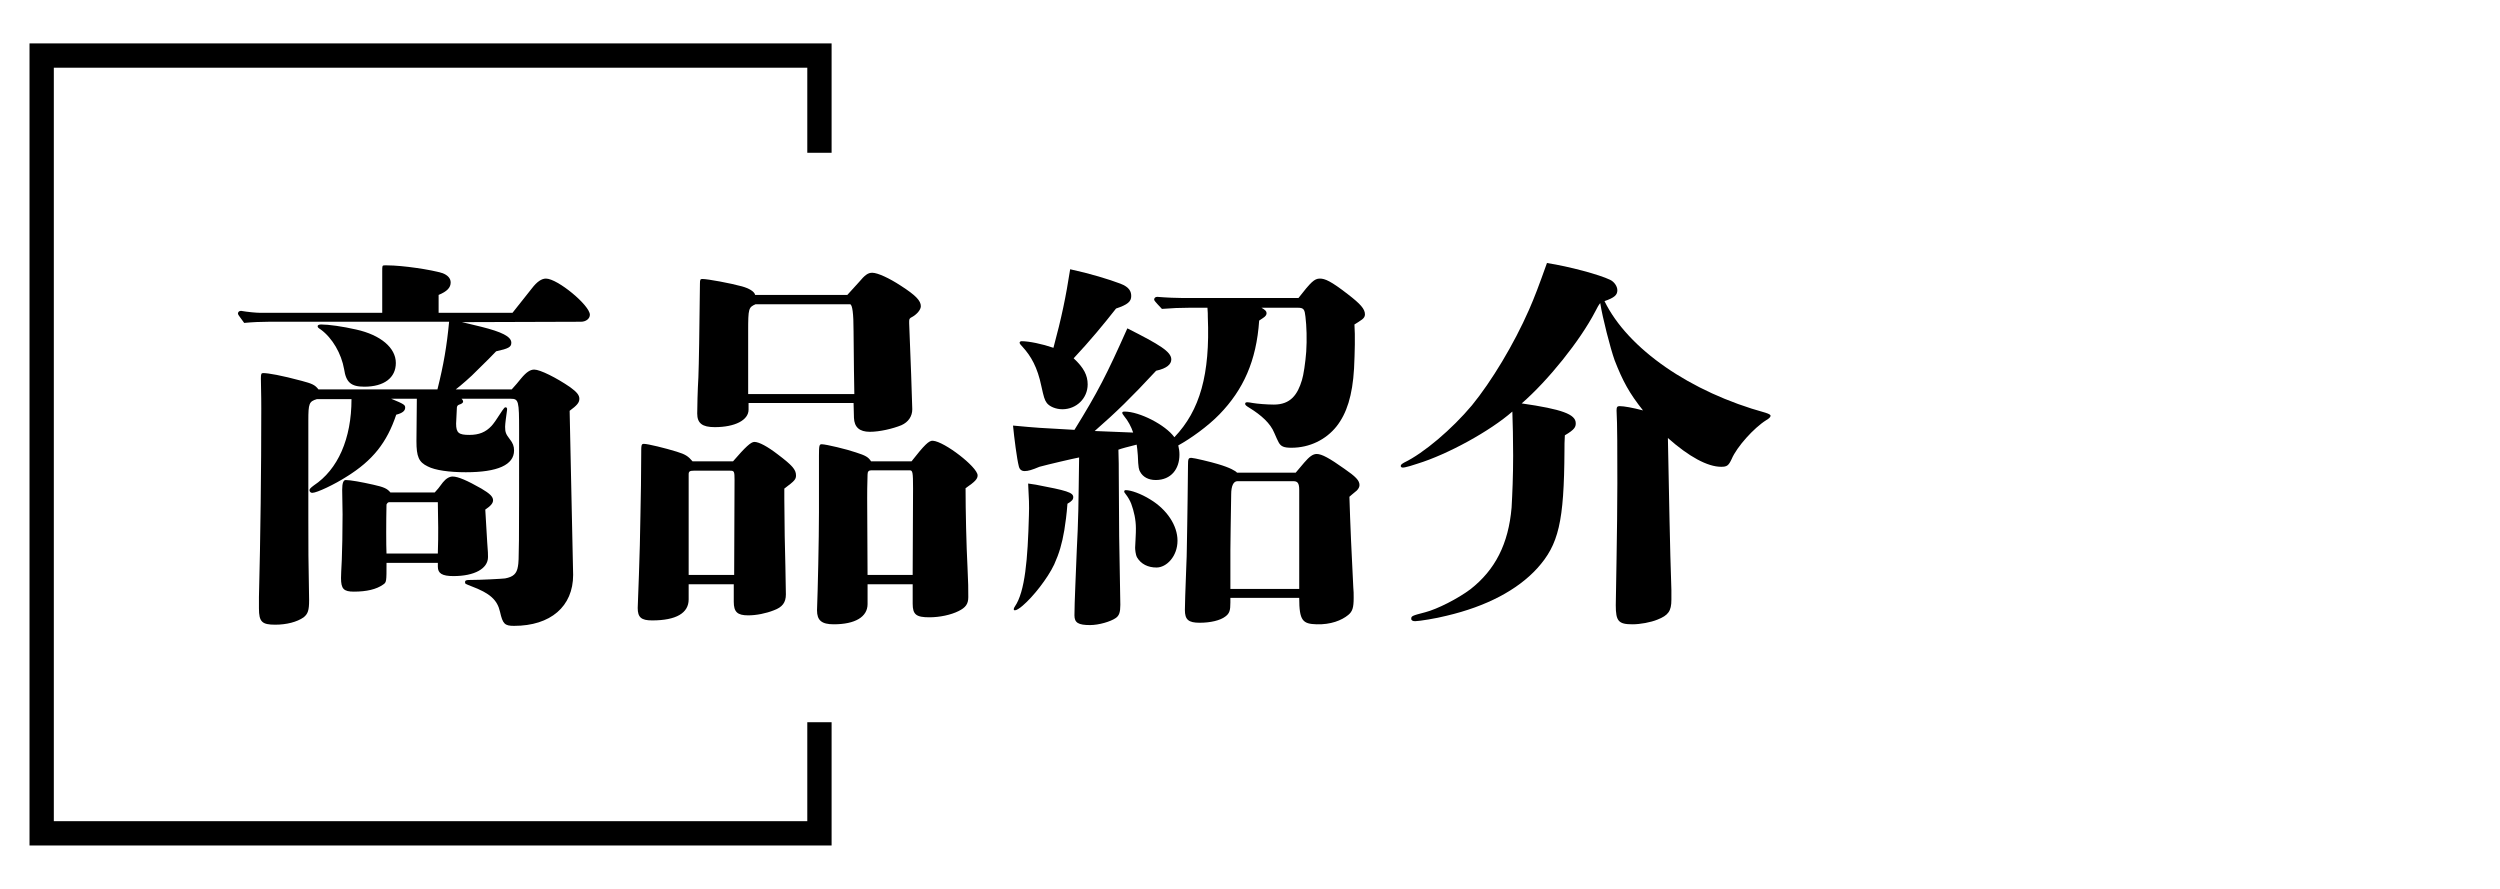 <?xml version="1.0" encoding="UTF-8"?>
<svg id="uuid-30879649-7401-4b42-b098-26c629ceaaf2" data-name="レイヤー 1" xmlns="http://www.w3.org/2000/svg" viewBox="0 0 180 64">
  <g>
    <path d="M36.9,22.522q.279-.336,1.399-1.764c.364-.476.7-.7,1.008-.7.841,0,3.164,1.932,3.164,2.604,0,.28-.279.504-.644.504l-8.568.028c.28.056.672.168,1.4.336,1.456.364,2.156.7,2.156,1.148,0,.308-.196.42-1.093.616q-.336.364-1.455,1.456c-.253.28-1.148,1.064-1.456,1.288h4.031c.309-.336.42-.476.672-.784.393-.476.673-.644.952-.644.42,0,1.597.588,2.576,1.26.504.364.672.588.672.84,0,.28-.168.476-.7.868l.252,11.816c0,2.268-1.623,3.668-4.256,3.668-.672,0-.812-.14-1.008-1.008-.196-.868-.728-1.344-2.072-1.848-.42-.168-.447-.168-.447-.28,0-.14.084-.168.336-.168.784,0,2.352-.084,2.548-.112.588-.112.84-.336.924-.868.084-.42.084-1.344.084-9.772,0-2.156-.028-2.296-.616-2.296h-3.527c.084.084.111.14.111.224,0,.056-.111.14-.195.168-.168.056-.225.084-.252.224l-.057,1.176c0,.672.196.812.952.812.7,0,1.176-.196,1.596-.644.112-.112.393-.504.784-1.12.112-.168.168-.224.225-.224.056,0,.14.028.111.196-.056.392-.14,1.008-.14,1.204,0,.392.056.532.336.896.224.28.308.504.308.812,0,1.036-1.176,1.568-3.472,1.568-1.176,0-2.212-.14-2.744-.42-.644-.308-.812-.7-.812-1.82l.028-3.052h-1.848c.952.392,1.008.448,1.008.644,0,.224-.196.392-.644.504-.672,2.016-1.708,3.304-3.556,4.452-.868.56-2.156,1.176-2.492,1.176-.112,0-.196-.084-.196-.196,0-.084.084-.168.308-.336,1.736-1.148,2.716-3.36,2.716-6.216h-2.492c-.56.168-.616.308-.616,1.54v7.112c0,2.464,0,2.576.056,5.824,0,.728-.084.98-.392,1.232-.476.336-1.232.532-2.044.532-.952,0-1.176-.196-1.176-1.176v-.812c.112-4.34.168-9.184.168-13.58,0-.42,0-.756-.028-2.156,0-.336.028-.392.168-.392.364,0,1.316.168,2.772.56.728.196.952.28,1.204.616h8.568c.448-1.792.672-3.108.84-4.872h-12.963c-.588,0-1.204.028-1.792.084-.42-.56-.448-.616-.448-.672,0-.112.084-.196.224-.196.476.084,1.092.14,1.372.14h8.792v-2.996c0-.392,0-.42.168-.42h.196c1.092,0,3.164.308,3.976.56.363.14.588.364.588.672,0,.364-.252.644-.868.896v1.288h5.32ZM26.232,27.842c-.952,0-1.316-.308-1.456-1.26-.196-1.12-.84-2.24-1.68-2.856-.224-.14-.224-.168-.224-.252,0-.056.084-.112.252-.112.532,0,1.54.14,2.52.364,1.764.392,2.856,1.316,2.856,2.408,0,1.064-.84,1.708-2.268,1.708ZM31.3,35.458q.225-.224.588-.728c.225-.28.477-.42.7-.42.393,0,1.036.28,2.072.868.616.364.84.588.84.84,0,.196-.14.392-.56.672.056,1.036.111,1.848.14,2.38.056.616.056.896.056,1.036,0,.84-.979,1.372-2.491,1.372-.812,0-1.12-.196-1.12-.672v-.28h-3.696c0,1.372,0,1.4-.252,1.568-.476.336-1.176.504-2.1.504-.728,0-.924-.196-.924-.98q0-.252.056-1.316c.028-.588.056-2.072.056-3.276l-.028-1.764q0-.7.252-.7c.336,0,1.12.14,1.988.336.756.168,1.008.28,1.232.56h3.191ZM31.524,36.158h-3.5c-.084,0-.14.056-.196.168-.028,1.232-.028,2.94,0,3.528h3.696c.027-.812.027-1.288.027-1.848l-.027-1.848Z"/>
    <path d="M52.776,33.218c.896-1.036,1.288-1.4,1.54-1.4.336,0,.952.336,1.68.896,1.036.784,1.316,1.092,1.316,1.512,0,.28-.084.392-.841.952v.756q0,.672.028,2.66.056,2.24.084,4.2c0,.588-.252.924-.868,1.148-.56.224-1.26.364-1.848.364-.784,0-1.036-.252-1.036-.98v-1.26h-3.248v1.092c0,.98-.896,1.512-2.632,1.512-.784,0-1.036-.224-1.036-.896,0-.084.168-4.032.196-6.664.028-1.008.056-3.276.056-4.368,0-.7,0-.784.196-.784.28,0,1.54.308,2.352.56.645.196.84.336,1.148.7h2.912ZM52.888,34.59c0-.672-.027-.7-.336-.7h-2.604c-.28,0-.364.056-.364.252v7.252h3.276l.027-6.804ZM61.008,21.234c.28-.308.561-.616.84-.924.421-.504.645-.672.952-.672.393,0,1.232.392,2.044.924,1.093.7,1.456,1.092,1.456,1.484,0,.252-.279.588-.644.784-.168.084-.196.14-.196.308v.14c.084,1.904.224,5.88.224,6.188,0,.504-.279.924-.783,1.148-.616.252-1.568.476-2.269.476-.756,0-1.12-.336-1.147-1.008l-.028-1.064h-7.56v.476c0,.756-.98,1.26-2.437,1.26-.896,0-1.26-.28-1.26-.98,0-.392.028-1.708.084-2.604q.056-1.484.112-6.748c0-.28.027-.336.168-.336.392,0,2.044.308,2.855.532.504.14.896.364.952.616h6.636ZM61.512,28.374c-.027-.952-.027-2.156-.056-4.536q0-1.904-.252-1.932h-6.804c-.504.224-.532.308-.532,1.932v4.536h7.644ZM65.628,33.218c.924-1.176,1.26-1.512,1.54-1.484.84.056,3.22,1.904,3.22,2.492,0,.252-.168.448-.867.924,0,1.624.056,4.116.14,5.712.056,1.26.056,1.372.056,2.128,0,.504-.195.756-.7,1.008-.56.28-1.371.448-2.1.448-.952,0-1.204-.196-1.204-.98v-1.4h-3.248v1.428c0,.924-.896,1.456-2.436,1.456-.868,0-1.204-.28-1.204-1.008.056-1.4.14-5.124.14-7.056v-4.088c0-.728.028-.812.196-.812.308,0,1.82.364,2.464.588.7.224.896.336,1.092.644h2.912ZM65.74,35.178c0-1.204-.028-1.316-.252-1.316h-2.744c-.196,0-.28.084-.28.308-.027.812-.027,1.288-.027,1.736l.027,5.488h3.248l.028-6.216Z"/>
    <path d="M93.488,21.458c.896-1.148,1.147-1.4,1.54-1.4.363,0,.784.168,2.044,1.148.868.672,1.204,1.036,1.204,1.428,0,.308-.28.42-.756.728.056.84.027,1.988-.028,3.164-.112,1.96-.532,3.248-1.26,4.172-.757.952-1.933,1.54-3.248,1.54-.532,0-.756-.084-.924-.392-.057-.112-.196-.392-.309-.672-.28-.7-.952-1.288-1.764-1.792-.28-.168-.336-.224-.336-.308,0-.084.056-.112.168-.112.084,0,.224.028.392.056.309.056,1.036.112,1.512.112,1.204,0,1.708-.728,2.017-1.764.112-.336.252-1.288.308-2.044.057-.868.028-1.848-.056-2.52-.056-.504-.112-.644-.532-.644h-2.632c.28.168.364.252.364.392,0,.112-.057.224-.28.364-.084.056-.168.112-.252.168-.196,2.912-1.148,4.984-2.856,6.748-.84.868-2.1,1.764-2.968,2.24.057.252.084.42.084.672,0,1.008-.588,1.82-1.708,1.82-.532,0-.924-.224-1.12-.588-.084-.14-.14-.28-.168-1.176-.027-.364-.056-.616-.084-.784-.672.168-1.092.28-1.315.364.027.728.027,1.316.027,1.764,0,1.484.028,2.996.028,4.48l.084,4.928c0,.532-.084.784-.336.952-.364.252-1.204.504-1.848.504-.841,0-1.12-.168-1.12-.7,0-.896.111-3.136.168-4.704.056-.952.084-1.904.111-2.856.028-1.036.028-2.24.057-3.808-.448.084-2.24.504-2.856.672-.531.224-.812.308-1.063.308-.225,0-.364-.112-.42-.336-.141-.532-.336-2.072-.42-2.94,1.792.168,1.876.168,4.424.308,1.68-2.716,2.324-3.976,3.808-7.308,2.324,1.176,3.164,1.68,3.164,2.24,0,.336-.308.644-1.092.812-1.82,1.96-2.856,2.968-4.424,4.34l2.771.112c-.14-.42-.364-.84-.644-1.176-.112-.14-.141-.196-.141-.252,0-.056.057-.084.168-.084,1.064,0,2.94.952,3.584,1.848,1.849-1.932,2.576-4.536,2.408-8.652,0-.224,0-.308-.027-.672h-1.261c-.672,0-1.344.028-2.016.084-.532-.56-.56-.616-.56-.672,0-.112.084-.196.224-.196.644.056,1.456.084,1.848.084h8.316ZM76.856,36.27c-.057.784-.141,1.372-.225,1.904-.168.98-.363,1.652-.728,2.464-.477,1.008-1.512,2.324-2.269,2.968-.224.196-.447.336-.56.336-.056,0-.084-.028-.084-.084s.028-.112.084-.196c.728-1.064.924-3.388,1.008-6.552.028-.756,0-1.232-.056-2.296.224.028.392.056.56.084,2.212.42,2.688.56,2.688.896,0,.168-.084.28-.42.476ZM80.356,22.214c-.925,1.176-1.849,2.296-3.053,3.584.729.672,1.009,1.232,1.009,1.876,0,1.008-.812,1.792-1.82,1.792-.476,0-.924-.196-1.12-.448-.168-.224-.224-.448-.392-1.204-.28-1.372-.756-2.184-1.345-2.828-.14-.14-.224-.252-.224-.308,0-.056.056-.112.14-.112.532,0,1.484.196,2.296.476.589-2.184.896-3.668,1.204-5.656,1.429.308,2.801.728,3.612,1.036.672.252.784.588.784.896,0,.392-.252.616-1.092.896ZM83.269,40.862c-.616,0-1.12-.252-1.4-.728-.112-.196-.14-.588-.14-.7q0-.112.027-.532c.028-.504.028-.672.028-.868,0-.616-.14-1.232-.336-1.764-.084-.224-.252-.504-.364-.644-.14-.168-.14-.196-.14-.252s.056-.084.111-.084c.364,0,1.093.252,1.765.672,1.204.728,1.96,1.876,1.96,2.968,0,1.12-.784,1.932-1.512,1.932ZM93.292,34.03c.28-.336.476-.56.616-.728.364-.42.616-.616.896-.616.364,0,.925.308,1.988,1.064.812.56,1.092.84,1.092,1.176,0,.14-.084.28-.195.392-.057.056-.168.14-.337.28l-.195.168c.056,1.876.168,4.396.28,6.524.027.224.027.504.027.756,0,.7-.084.98-.392,1.232-.477.392-1.26.7-2.269.672-1.008-.028-1.26-.252-1.26-1.904h-4.956v.336c0,.56-.056.784-.364,1.008-.363.28-1.063.448-1.848.448-.812,0-1.063-.224-1.063-.924,0-.392.027-1.148.111-3.416.028-.42.028-1.344.057-2.688l.027-1.82c0-.784.028-1.624.028-2.464,0-.504.028-.56.252-.56.168,0,1.456.308,1.904.448.868.252,1.288.504,1.372.616h4.228ZM93.544,35.262c0-.504-.14-.616-.42-.616h-4.032c-.279,0-.447.336-.447.952-.028,2.324-.057,3.08-.057,4.004v2.8h4.956v-7.14Z"/>
    <path d="M120.34,43.186c0,.812-.224,1.12-1.008,1.428-.477.196-1.232.336-1.792.336-1.008,0-1.204-.224-1.204-1.372q0-.196.056-3.36c.028-1.232.057-4.312.057-5.432,0-2.184,0-4.312-.057-5.236,0-.252.057-.308.225-.308.308,0,.924.112,1.68.308-.98-1.232-1.456-2.1-2.044-3.612-.309-.868-.868-3.052-1.036-4.116-.112.14-.196.28-.364.616-1.092,2.1-3.388,4.956-5.291,6.608,2.911.42,3.892.784,3.892,1.428,0,.252-.057.448-.784.868-.028.532-.028.644-.028,1.092-.027,5.152-.42,6.776-1.96,8.484-1.428,1.568-3.668,2.744-6.523,3.416-.756.196-1.988.392-2.269.392-.168,0-.279-.056-.279-.168,0-.196.027-.224,1.008-.476.868-.224,2.352-.98,3.248-1.652,1.792-1.4,2.744-3.276,2.968-5.88.056-.98.112-2.268.112-3.752,0-1.26-.028-2.24-.057-3.164-1.596,1.4-4.647,3.08-6.832,3.752-.168.056-.363.112-.531.168-.309.084-.42.112-.532.112-.084,0-.14-.056-.14-.112,0-.084.056-.14.252-.252,1.399-.672,3.443-2.408,4.872-4.116,1.399-1.708,3.023-4.396,4.115-6.888.393-.896.7-1.708,1.288-3.36,1.624.252,3.78.84,4.536,1.204.308.14.532.476.532.756,0,.336-.196.532-.925.784,1.681,3.444,6.188,6.552,11.593,8.036.252.084.363.14.363.224s-.111.196-.308.308c-.896.56-2.128,1.932-2.492,2.8-.224.476-.336.56-.756.56-.98,0-2.324-.728-3.836-2.072.084,4.088.14,7.756.252,10.948v.7Z"/>
  </g>
  <polyline points="59 11 59 4 3 4 3 60 59 60 59 52" style="fill: none; stroke: #000; stroke-miterlimit: 10; stroke-width: 1.75px;"/>
</svg>
